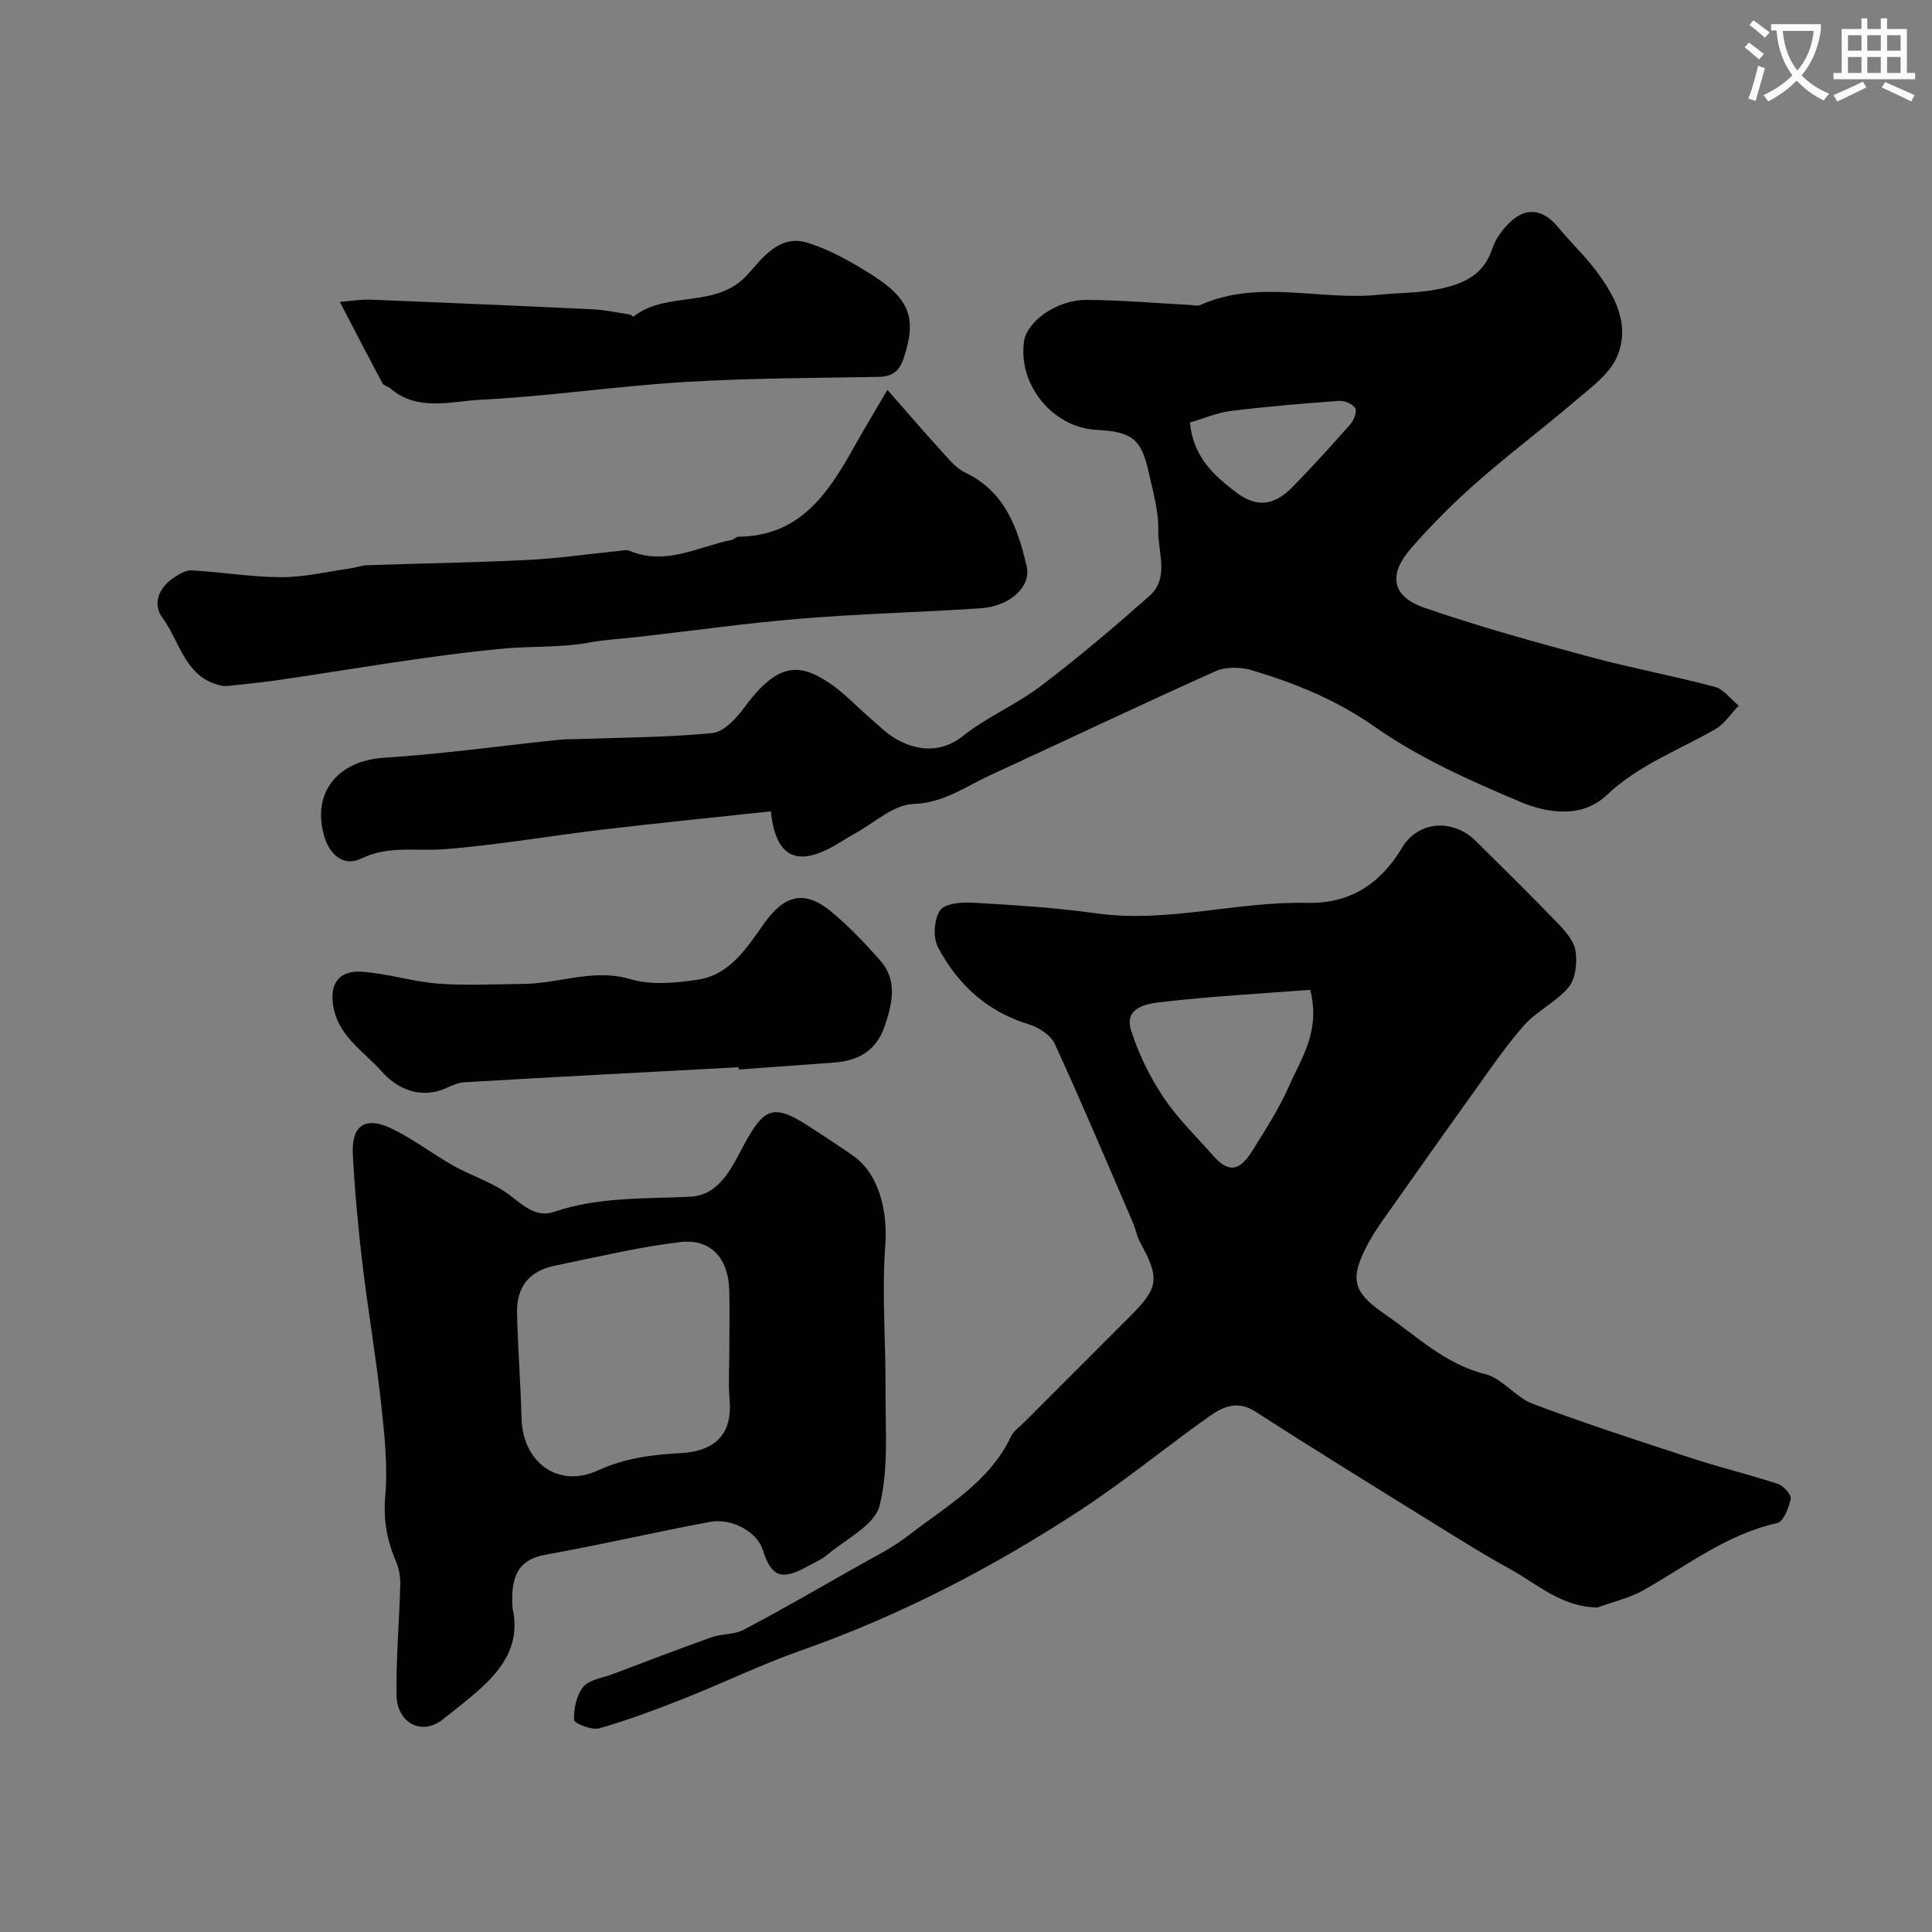 <svg enable-background="new 0 0 400 400" viewBox="0 0 400 400" xmlns="http://www.w3.org/2000/svg"><rect x="0" y="0" width="400" height="400" fill="#808080" stroke="none"/><path d="m362.1 8.8c1.1.8 2.1 1.6 3.1 2.4l-1 1.1c-1.3-1.1-2.3-2-3-2.5zm1.9 4.8c.5.2.9.4 1.4.5-.6 2.3-1.3 4.5-1.9 6.8l-1.5-.5c.8-2.1 1.4-4.3 2-6.8zm-1-9.4c1.3.9 2.4 1.8 3.4 2.5l-1 1.1c-1.4-1.2-2.4-2.1-3.2-2.6zm3.7 2.2v-1.4h10.3v1.2c-.5 3.6-1.8 6.8-4 9.4 1.5 1.6 3.4 2.8 5.7 3.8-.3.4-.7.8-1.1 1.4-2.3-1.1-4.1-2.5-5.6-4.1-1.6 1.6-3.6 3.1-5.9 4.3-.3-.5-.7-.9-1-1.3 2.4-1.1 4.4-2.5 6-4.1-1.9-2.5-3-5.6-3.3-9.3h-1.1zm8.8 0h-6.4c.3 3.3 1.3 6 3 8.2 2-2.2 3.1-5.1 3.4-8.2z" fill="#fbfcfa"/><path d="m385.3 3.8h1.3v2.2h2.8v-2.2h1.3v2.2h4.1v9.1h1.7v1.3h-16.9v-1.3h1.7v-9.1h4.1v-2.2zm.4 13.1.7 1.2c-1.8.9-3.8 1.9-6 2.9-.2-.4-.5-.8-.8-1.3 2.3-1 4.3-1.9 6.1-2.8zm-3.1-6.4h2.8v-3.2h-2.8zm0 4.6h2.8v-3.3h-2.8zm4-4.6h2.8v-3.2h-2.8zm0 4.6h2.8v-3.3h-2.8zm3.7 1.9c2.1.9 4.1 1.8 6.1 2.7l-.7 1.3c-2.2-1.1-4.2-2-6.1-2.9zm3.2-9.7h-2.8v3.2h2.8zm-2.8 7.8h2.8v-3.3h-2.8z" fill="#fbfcfa"/><g fill="#010102"><path d="m330.77 332.81c-7.48-.08-12.49-4.86-18.12-7.95-5.29-2.9-10.4-6.11-15.53-9.29-12.47-7.73-24.96-15.43-37.3-23.36-3.69-2.37-6.7-.91-9.43 1.02-8.94 6.31-17.4 13.32-26.54 19.31-18.22 11.96-37.47 21.95-58.11 29.21-8.13 2.86-15.91 6.66-23.94 9.84-5.83 2.31-11.72 4.52-17.74 6.25-1.54.44-5.19-1.06-5.21-1.74-.07-2.31.49-5.13 1.9-6.84 1.26-1.52 3.97-1.85 6.07-2.64 6.84-2.59 13.67-5.21 20.56-7.66 2.11-.75 4.66-.51 6.59-1.53 7.69-4.06 15.23-8.41 22.79-12.71 3.82-2.18 7.84-4.12 11.29-6.8 7.81-6.06 16.76-10.99 21.27-20.53.54-1.14 1.77-1.96 2.71-2.91 7.39-7.4 14.81-14.79 22.19-22.2 5.67-5.69 5.87-7.72 1.87-14.98-.7-1.26-.93-2.77-1.51-4.11-5.34-12.39-10.58-24.82-16.21-37.08-.83-1.82-3.33-3.41-5.38-4.04-8.64-2.63-14.72-8.26-18.79-15.95-1.07-2.02-.83-5.77.42-7.63.97-1.45 4.5-1.74 6.83-1.6 8.53.5 17.09 1.03 25.55 2.21 14.74 2.06 29.07-2.52 43.69-2.17 8.6.2 15.03-3.77 19.56-11.38 3.39-5.7 10.62-6.06 15.3-1.43 5.73 5.68 11.49 11.33 17.08 17.14 1.55 1.61 3.29 3.66 3.58 5.71.35 2.41 0 5.69-1.45 7.43-2.57 3.08-6.61 4.92-9.27 7.94-3.97 4.51-7.34 9.55-10.85 14.44-5.81 8.09-11.55 16.22-17.29 24.36-1.41 2-2.86 4-4.01 6.15-3.89 7.31-3.53 10.06 3.33 14.76 6.63 4.54 12.44 10.35 20.77 12.42 3.59.89 6.33 4.83 9.91 6.18 10.91 4.1 22.01 7.7 33.09 11.32 5.84 1.91 11.83 3.33 17.66 5.26 1.16.38 2.82 2.23 2.65 3.09-.37 1.84-1.5 4.72-2.79 5.01-10.49 2.33-18.74 8.87-27.78 13.95-2.88 1.6-6.26 2.37-9.41 3.53zm-59.5-127.88c-10.31.8-20.7 1.35-31.01 2.56-2.8.33-7.58 1.09-6.09 5.81 1.53 4.85 3.87 9.59 6.68 13.84 2.88 4.35 6.74 8.05 10.2 12 3.2 3.65 5.47 3.52 8.19-.82 2.77-4.41 5.62-8.84 7.7-13.59 2.5-5.71 6.5-11.18 4.33-19.8z"/><path d="m159.6 167.98c-11.99 1.29-23.57 2.44-35.12 3.81-10.89 1.29-21.72 3.22-32.64 4.04-5.75.43-11.45-.82-17.12 1.95-3.46 1.69-6.38-.74-7.51-4.39-2.84-9.19 2.66-15.89 12.33-16.51 12.1-.77 24.14-2.46 36.21-3.72 1.48-.15 2.99-.1 4.48-.16 9.1-.33 18.23-.33 27.27-1.23 2.33-.23 4.87-2.95 6.47-5.13 6.8-9.26 11.24-9.61 17.78-5.21 3.12 2.1 5.72 4.95 8.6 7.42 1.74 1.49 3.4 3.18 5.38 4.27 4.76 2.62 9.54 2.53 13.64-.74 4.94-3.94 10.99-6.46 16.04-10.29 7.77-5.89 15.23-12.22 22.54-18.68 4.26-3.77 1.74-9.12 1.85-13.69.1-4-1.13-8.06-2-12.04-1.49-6.79-3.47-8.31-10.71-8.67-9.06-.45-16.32-9.25-15.09-18.28.57-4.14 6.77-8.66 12.85-8.64 7.15.03 14.29.67 21.44 1.04.75.04 1.62.29 2.24.01 12.08-5.39 24.72-.85 37.03-2.12 4.09-.42 8.26-.34 12.26-1.16 4.83-.99 9.3-2.74 11.11-8.29.72-2.22 2.35-4.41 4.14-5.96 3.27-2.83 6.66-2.05 9.47 1.37 2.51 3.05 5.41 5.8 7.8 8.94 4.05 5.32 7.28 11.41 4.42 17.99-1.55 3.57-5.36 6.3-8.51 9-6.71 5.76-13.82 11.08-20.46 16.92-4.79 4.22-9.35 8.77-13.56 13.58-4.92 5.62-4.11 10.09 2.77 12.46 11.18 3.85 22.62 7.01 34.05 10.1 8.6 2.33 17.39 3.94 25.99 6.24 1.86.5 3.3 2.56 4.94 3.89-1.6 1.65-2.93 3.77-4.85 4.87-7.59 4.38-15.87 7.38-22.48 13.65-5.11 4.84-12.23 3.78-17.9 1.39-10.39-4.38-20.92-9.08-30.08-15.51-7.99-5.61-16.49-9.04-25.51-11.74-2.31-.69-5.38-.74-7.52.22-15.64 7-31.12 14.38-46.69 21.55-5.1 2.34-9.54 5.71-15.85 5.92-4.09.14-8.08 3.92-12.09 6.11-2 1.1-3.88 2.44-5.94 3.42-6.66 3.16-10.56.89-11.47-8zm86.77-80.5c.67 7.15 4.98 10.97 9.52 14.43 4.23 3.23 7.88 2.83 11.65-1.02 4.14-4.23 8.13-8.62 12.04-13.06.73-.83 1.42-2.64 1.01-3.32-.54-.89-2.23-1.6-3.36-1.51-7.49.54-14.98 1.17-22.43 2.09-2.81.35-5.52 1.54-8.43 2.39z"/><path d="m106.12 332.97c2.46 10.9-6.67 16.71-14.25 22.88-4.55 3.71-9.71.87-9.78-4.97-.09-7.61.58-15.23.78-22.85.04-1.57-.25-3.28-.87-4.72-1.89-4.37-2.66-8.62-2.24-13.57.56-6.41-.19-12.99-.89-19.44-1.05-9.59-2.7-19.11-3.84-28.69-.89-7.5-1.58-15.04-1.98-22.58-.31-5.96 2.5-7.97 7.87-5.44 4.54 2.14 8.58 5.3 12.98 7.77 3.82 2.15 8.21 3.46 11.62 6.08 2.89 2.22 5.56 4.7 9.16 3.47 9.25-3.16 18.76-2.67 28.27-3.15 5.87-.3 8.43-5.75 10.88-10.36 4.5-8.46 6.42-9.03 14.51-3.65 2.85 1.9 5.76 3.7 8.52 5.71 5.27 3.82 6.94 11.61 6.43 18.38-.75 9.93.12 19.98.05 29.98-.06 8.02.69 16.34-1.24 23.94-1.03 4.03-6.96 6.87-10.78 10.11-1.22 1.03-2.77 1.68-4.2 2.47-5.38 2.95-7.42 2.16-9.23-3.55-1.12-3.53-6.28-6.56-10.88-5.7-11.36 2.11-22.62 4.75-33.98 6.78-5.86 1.04-7.33 4.55-6.91 11.1zm44.88-53.49c0-4.16.1-8.33-.02-12.48-.2-6.51-3.85-10.59-10.16-9.84-8.69 1.04-17.27 3.11-25.87 4.87-5.37 1.1-8.03 4.34-7.9 9.86.17 7.26.74 14.51.93 21.77.23 9.04 7.51 14.55 15.76 10.8 5.62-2.56 11.12-3.28 17.1-3.6 8.28-.44 10.71-4.97 10.22-10.91-.29-3.46-.06-6.98-.06-10.47z"/><path d="m183.73 80.71c4.17 4.74 7.37 8.5 10.7 12.13 1.67 1.82 3.32 4 5.45 5.02 8.21 3.95 10.81 11.43 12.67 19.33 1 4.26-3.4 8.34-9.55 8.75-12.34.83-24.72 1.12-37.05 2.13-11.25.92-22.45 2.5-33.67 3.78-3.42.39-6.88.56-10.26 1.18-5.89 1.09-11.88.71-17.71 1.25-15.92 1.48-31.7 4.36-47.55 6.64-3.08.44-6.18.72-9.28 1.06-.49.05-1.01.09-1.5 0-7.69-1.51-8.65-9.09-12.36-14.09-2.04-2.75-.82-6.11 2.2-8.17 1.15-.78 2.6-1.7 3.86-1.63 6.2.34 12.38 1.4 18.57 1.41 4.8 0 9.59-1.16 14.39-1.84 1.13-.16 2.24-.6 3.36-.64 11.09-.38 22.19-.54 33.27-1.09 6.38-.32 12.72-1.25 19.08-1.89.66-.07 1.42-.25 1.98-.01 7.5 3.17 14.21-.86 21.21-2.26.47-.09.88-.65 1.32-.65 12.71-.09 18.59-8.94 23.94-18.53 2.04-3.66 4.22-7.24 6.93-11.88z"/><path d="m152.94 220.96c-18.96 1.02-37.92 1.99-56.87 3.12-1.87.11-3.64 1.38-5.52 1.85-4.68 1.17-8.72-.94-11.5-4.07-3.82-4.32-9.35-7.48-10.15-14.2-.57-4.79 2.1-6.68 5.79-6.48 5.35.29 10.61 2.06 15.96 2.46 5.93.45 11.93.12 17.9.06 7.32-.08 14.33-3.25 22-.97 4.28 1.28 9.34.79 13.91.1 6.78-1.02 10.24-6.75 13.84-11.77 4.17-5.82 8.31-6.87 13.83-2.29 3.63 3.01 6.92 6.48 10.05 10.02 3.73 4.2 2.58 8.95.97 13.7-1.72 5.05-5.43 7.13-10.43 7.5-6.58.49-13.16.96-19.75 1.44-.01-.15-.02-.31-.03-.47z"/><path d="m70.36 62.5c2.8-.22 4.53-.54 6.24-.47 15.34.62 30.68 1.27 46.02 2 2.58.12 5.14.68 7.71 1.07.3.05.74.51.84.44 6.91-5.48 17.21-1.45 23.67-8.76 3.1-3.5 6.6-8.28 12.29-6.54 4.59 1.41 8.96 3.89 13.07 6.46 8.3 5.2 9.59 9.21 6.94 17.35-.94 2.87-2.41 3.93-5.32 3.98-13.41.24-26.85.25-40.23 1.07-14.07.86-28.08 2.96-42.15 3.67-6.16.31-12.97 2.5-18.64-2.37-.48-.42-1.35-.55-1.61-1.04-2.81-5.23-5.52-10.51-8.83-16.86z"/></g></svg>